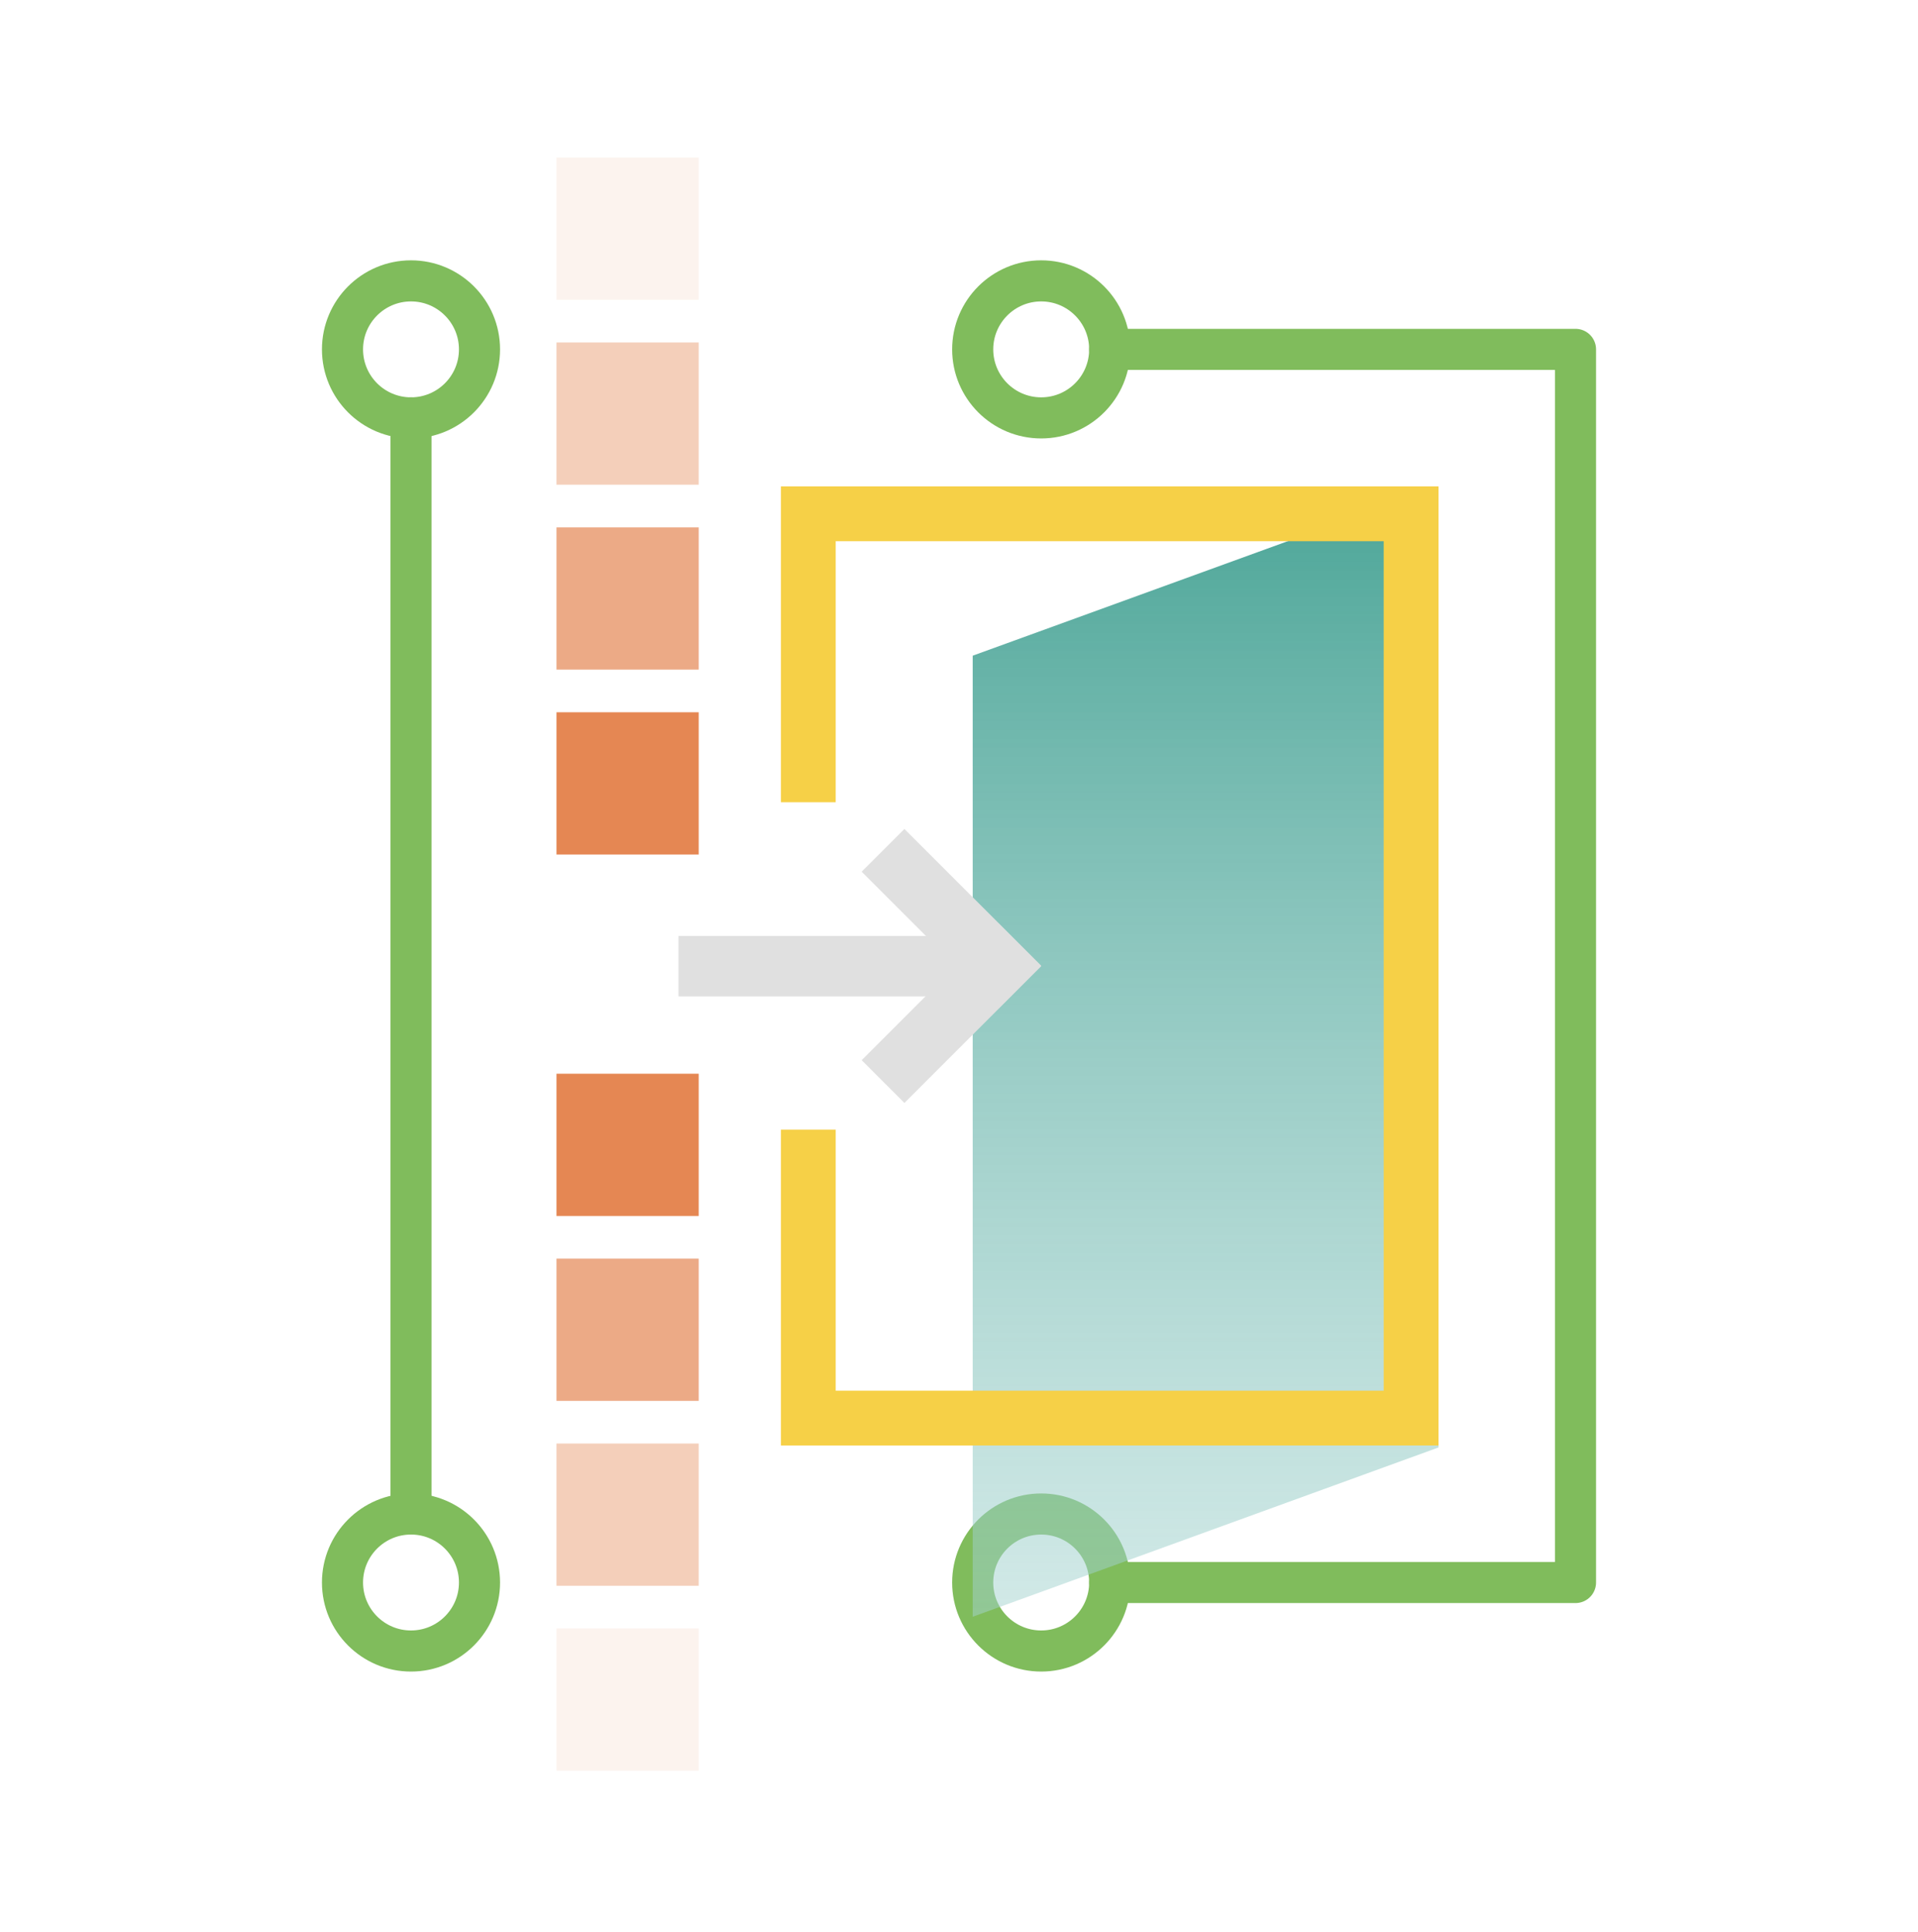 <svg width="140" height="141" viewBox="0 0 140 141" fill="none" xmlns="http://www.w3.org/2000/svg">
<g id="icon_12">
<g id="Group">
<path id="Vector" d="M81 115.5H115V25.5H81" stroke="#80BC5C" stroke-width="3" stroke-linecap="round" stroke-linejoin="round"/>
<path id="Vector_2" d="M30 30.5V110" stroke="#80BC5C" stroke-width="3" stroke-linecap="round" stroke-linejoin="round"/>
<path id="Oval" fill-rule="evenodd" clip-rule="evenodd" d="M76 120.5C78.761 120.5 81 118.261 81 115.5C81 112.739 78.761 110.5 76 110.5C73.239 110.5 71 112.739 71 115.5C71 118.261 73.239 120.5 76 120.5Z" stroke="#80BC5C" stroke-width="3"/>
<path id="Oval_2" fill-rule="evenodd" clip-rule="evenodd" d="M76 30.5C78.761 30.5 81 28.261 81 25.5C81 22.739 78.761 20.5 76 20.5C73.239 20.5 71 22.739 71 25.5C71 28.261 73.239 30.5 76 30.5Z" stroke="#80BC5C" stroke-width="3"/>
<path id="Oval_3" fill-rule="evenodd" clip-rule="evenodd" d="M30 30.5C32.761 30.5 35 28.261 35 25.5C35 22.739 32.761 20.5 30 20.5C27.239 20.5 25 22.739 25 25.5C25 28.261 27.239 30.5 30 30.5Z" stroke="#80BC5C" stroke-width="3"/>
<path id="Oval_4" fill-rule="evenodd" clip-rule="evenodd" d="M30 120.5C32.761 120.5 35 118.261 35 115.5C35 112.739 32.761 110.5 30 110.5C27.239 110.5 25 112.739 25 115.5C25 118.261 27.239 120.5 30 120.5Z" stroke="#80BC5C" stroke-width="3"/>
</g>
<g id="Group_2">
<path id="Rectangle" d="M105 35.5L71 47.856V118L105 105.644V35.5Z" fill="url(#paint0_linear_1018_3015)"/>
<path id="Rectangle_2" d="M59 82.448V103.5H103V37.5H59V58.552" stroke="#F6D047" stroke-width="4"/>
<g id="Group_3">
<rect id="Rectangle_3" x="49.525" y="72.722" width="4.412" height="21.18" transform="rotate(-90 49.525 72.722)" fill="#E0E0E0"/>
<path id="Rectangle_4" d="M66.016 80.5L62.895 77.38L72.88 67.396L76 70.516L66.016 80.5Z" fill="#E0E0E0"/>
<path id="Rectangle_5" d="M66.016 60.5L62.895 63.62L72.88 73.604L76 70.484L66.016 60.5Z" fill="#E0E0E0"/>
</g>
</g>
<g id="Group_4">
<rect id="Rectangle_6" opacity="0.1" width="10.381" height="10.381" transform="matrix(-1 0 0 1 51 11.5)" fill="#E58753"/>
<rect id="Rectangle_7" opacity="0.4" width="10.381" height="10.381" transform="matrix(-1 0 0 1 51 24.995)" fill="#E58753"/>
<rect id="Rectangle_8" opacity="0.7" width="10.381" height="10.381" transform="matrix(-1 0 0 1 51 38.49)" fill="#E58753"/>
<rect id="Rectangle_9" width="10.381" height="10.381" transform="matrix(-1 0 0 1 51 51.986)" fill="#E58753"/>
</g>
<g id="Group_5">
<rect id="Rectangle_10" opacity="0.1" x="51" y="129.233" width="10.381" height="10.381" transform="rotate(-180 51 129.233)" fill="#E58753"/>
<rect id="Rectangle_11" opacity="0.4" x="51" y="115.738" width="10.381" height="10.381" transform="rotate(-180 51 115.738)" fill="#E58753"/>
<rect id="Rectangle_12" opacity="0.7" x="51" y="102.243" width="10.381" height="10.381" transform="rotate(-180 51 102.243)" fill="#E58753"/>
<rect id="Rectangle_13" x="51" y="88.748" width="10.381" height="10.381" transform="rotate(-180 51 88.748)" fill="#E58753"/>
</g>
</g>
<defs>
<linearGradient id="paint0_linear_1018_3015" x1="88" y1="35.5" x2="88" y2="118" gradientUnits="userSpaceOnUse">
<stop stop-color="#4BA597"/>
<stop offset="1" stop-color="#A4D3CF" stop-opacity="0.5"/>
</linearGradient>
</defs>
</svg>
